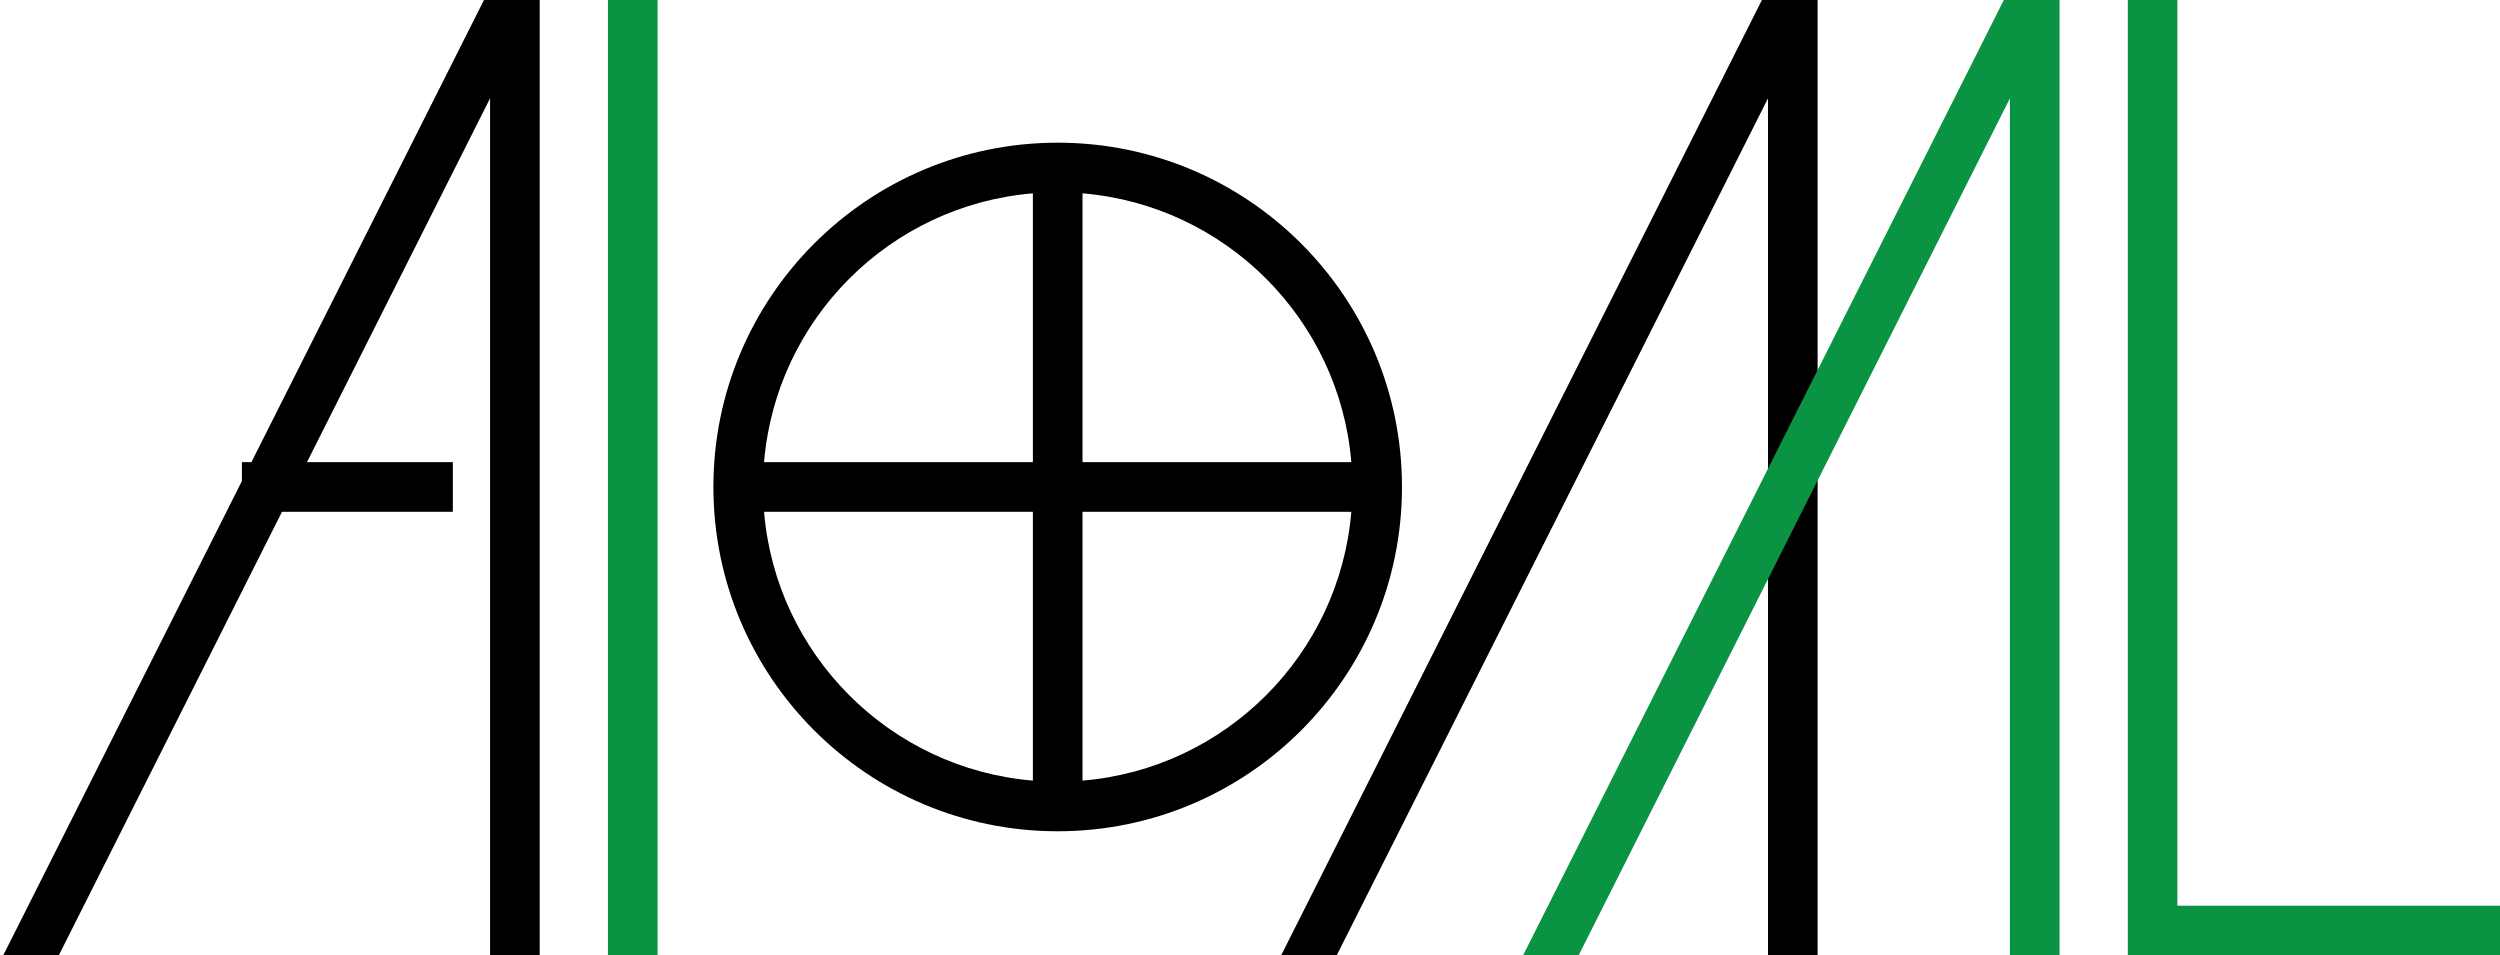 <svg width="403" height="154" viewBox="0 0 403 154" fill="none" xmlns="http://www.w3.org/2000/svg">
    <g clip-path="url(#clip0_496_35)">
        <path fill-rule="evenodd" clip-rule="evenodd" d="M106 0V154H98V0H106Z" fill="#0A9342" />
        <path fill-rule="evenodd" clip-rule="evenodd"
            d="M226 78.5C226 109.152 201.152 134 170.5 134C139.848 134 115 109.152 115 78.5C115 47.848 139.848 23 170.5 23C201.152 23 226 47.848 226 78.5ZM166.5 125.834V82.5H123.166C125.087 105.543 143.457 123.913 166.5 125.834ZM123.166 74.5H166.5V31.166C143.457 33.087 125.087 51.457 123.166 74.5ZM217.834 82.5C215.913 105.543 197.543 123.913 174.5 125.834V82.5H217.834ZM217.834 74.5H174.5V31.166C197.543 33.087 215.913 51.457 217.834 74.5Z"
            fill="black" />
        <path d="M83 154V78.5V-1L42.993 78.5M5 154L42.993 78.5M42.993 78.5H68.998" stroke="black" stroke-width="8"
            stroke-linecap="square" />
        <path d="M289 154V78.5V-1L248.994 78.5L211 154" stroke="black" stroke-width="8" stroke-linecap="square" />
        <path d="M328 154V78.5V-1L287.994 78.5L250 154" stroke="#0A9342" stroke-width="8" stroke-linecap="square" />
        <path d="M347 0V150H403.5" stroke="#0A9342" stroke-width="8" />
    </g>
    <defs>
        <clipPath id="clip0_496_35">
            <rect width="403" height="154" fill="white" />
        </clipPath>
    </defs>
    <style type="text/css">
        <![CDATA[
        @media (prefers-color-scheme: dark) {
            path[stroke] {
                stroke: #eee;
            }

            path[fill] {
                fill: #eee;
            }
        }
        ]]>
    </style>
</svg>